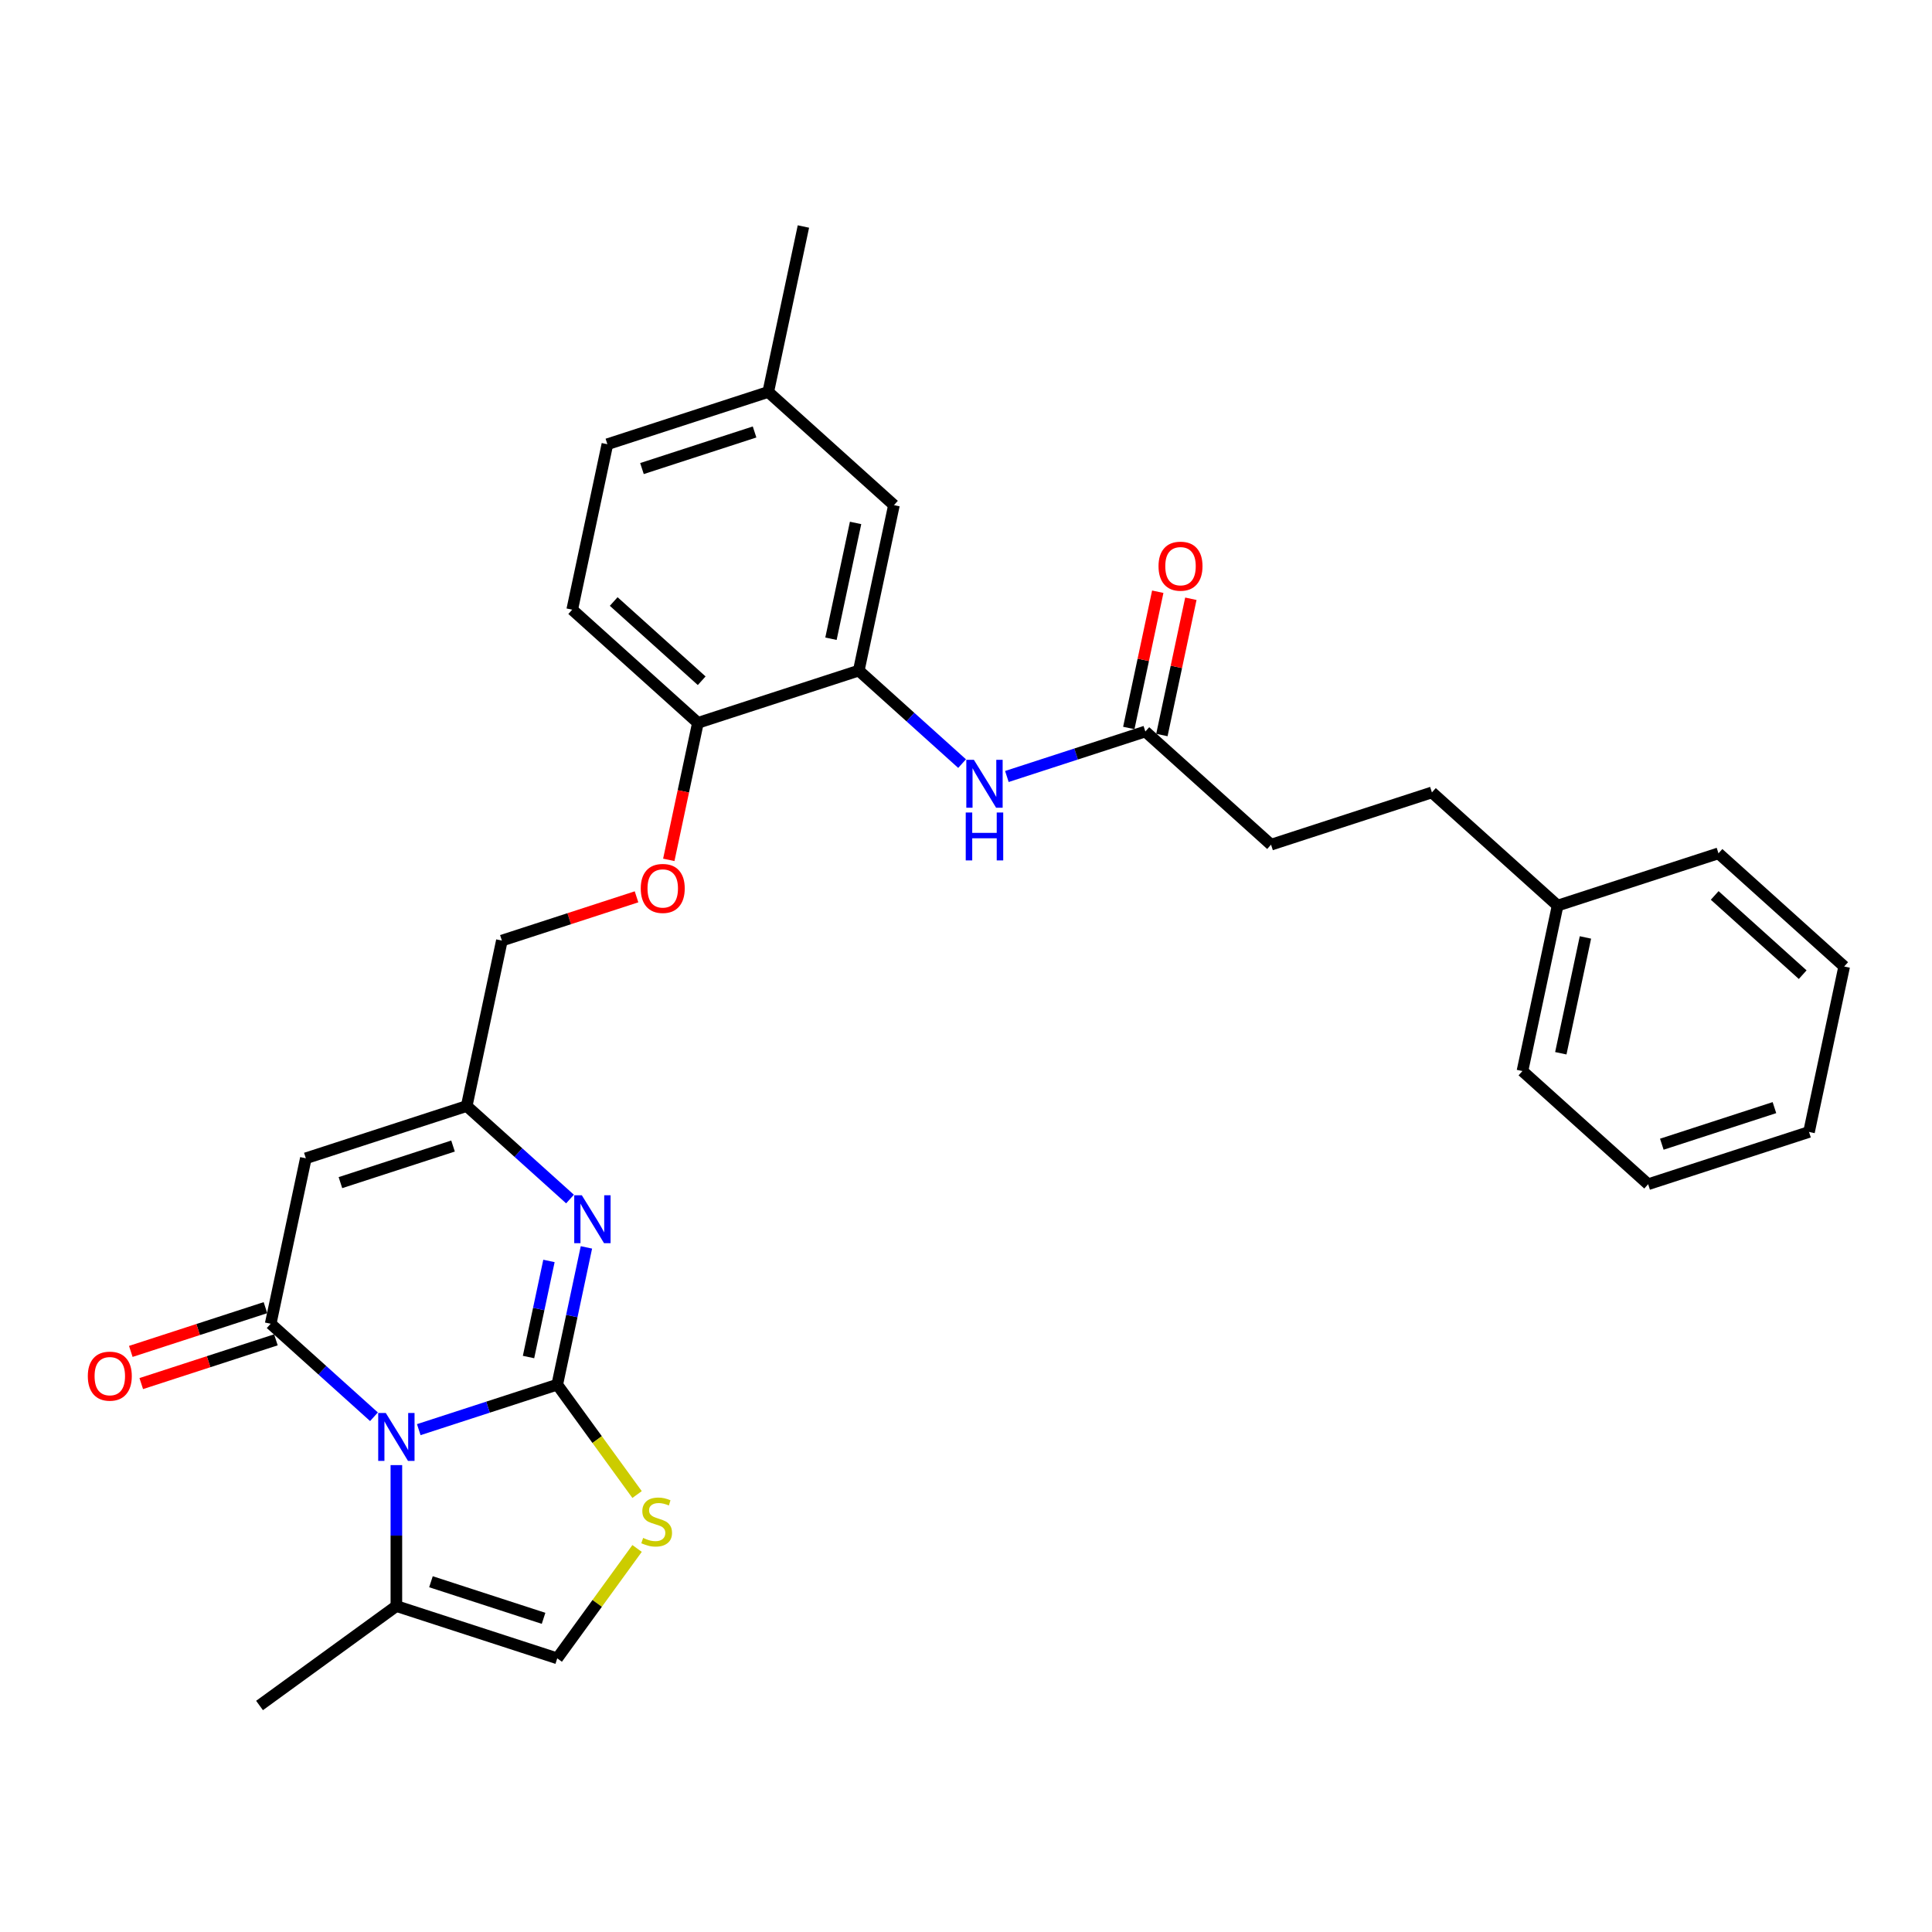 <?xml version='1.0' encoding='iso-8859-1'?>
<svg version='1.1' baseProfile='full'
              xmlns='http://www.w3.org/2000/svg'
                      xmlns:rdkit='http://www.rdkit.org/xml'
                      xmlns:xlink='http://www.w3.org/1999/xlink'
                  xml:space='preserve'
width='1000px' height='1000px' viewBox='0 0 1000 1000'>
<!-- END OF HEADER -->
<rect style='opacity:1.0;fill:#FFFFFF;stroke:none' width='1000' height='1000' x='0' y='0'> </rect>
<path class='bond-0' d='M 288.428,716.696 L 252.591,728.34' style='fill:none;fill-rule:evenodd;stroke:#000000;stroke-width:6px;stroke-linecap:butt;stroke-linejoin:miter;stroke-opacity:1' />
<path class='bond-0' d='M 252.591,728.34 L 216.754,739.984' style='fill:none;fill-rule:evenodd;stroke:#0000FF;stroke-width:6px;stroke-linecap:butt;stroke-linejoin:miter;stroke-opacity:1' />
<path class='bond-2' d='M 288.428,716.696 L 295.979,681.17' style='fill:none;fill-rule:evenodd;stroke:#000000;stroke-width:6px;stroke-linecap:butt;stroke-linejoin:miter;stroke-opacity:1' />
<path class='bond-2' d='M 295.979,681.17 L 303.53,645.645' style='fill:none;fill-rule:evenodd;stroke:#0000FF;stroke-width:6px;stroke-linecap:butt;stroke-linejoin:miter;stroke-opacity:1' />
<path class='bond-2' d='M 273.566,702.398 L 278.851,677.53' style='fill:none;fill-rule:evenodd;stroke:#000000;stroke-width:6px;stroke-linecap:butt;stroke-linejoin:miter;stroke-opacity:1' />
<path class='bond-2' d='M 278.851,677.53 L 284.137,652.662' style='fill:none;fill-rule:evenodd;stroke:#0000FF;stroke-width:6px;stroke-linecap:butt;stroke-linejoin:miter;stroke-opacity:1' />
<path class='bond-4' d='M 288.428,716.696 L 309.089,745.133' style='fill:none;fill-rule:evenodd;stroke:#000000;stroke-width:6px;stroke-linecap:butt;stroke-linejoin:miter;stroke-opacity:1' />
<path class='bond-4' d='M 309.089,745.133 L 329.75,773.571' style='fill:none;fill-rule:evenodd;stroke:#CCCC00;stroke-width:6px;stroke-linecap:butt;stroke-linejoin:miter;stroke-opacity:1' />
<path class='bond-1' d='M 193.571,733.313 L 166.836,709.24' style='fill:none;fill-rule:evenodd;stroke:#0000FF;stroke-width:6px;stroke-linecap:butt;stroke-linejoin:miter;stroke-opacity:1' />
<path class='bond-1' d='M 166.836,709.24 L 140.101,685.168' style='fill:none;fill-rule:evenodd;stroke:#000000;stroke-width:6px;stroke-linecap:butt;stroke-linejoin:miter;stroke-opacity:1' />
<path class='bond-6' d='M 205.163,758.336 L 205.163,794.818' style='fill:none;fill-rule:evenodd;stroke:#0000FF;stroke-width:6px;stroke-linecap:butt;stroke-linejoin:miter;stroke-opacity:1' />
<path class='bond-6' d='M 205.163,794.818 L 205.163,831.3' style='fill:none;fill-rule:evenodd;stroke:#000000;stroke-width:6px;stroke-linecap:butt;stroke-linejoin:miter;stroke-opacity:1' />
<path class='bond-11' d='M 137.395,676.841 L 102.548,688.164' style='fill:none;fill-rule:evenodd;stroke:#000000;stroke-width:6px;stroke-linecap:butt;stroke-linejoin:miter;stroke-opacity:1' />
<path class='bond-11' d='M 102.548,688.164 L 67.701,699.486' style='fill:none;fill-rule:evenodd;stroke:#FF0000;stroke-width:6px;stroke-linecap:butt;stroke-linejoin:miter;stroke-opacity:1' />
<path class='bond-11' d='M 142.806,693.494 L 107.959,704.817' style='fill:none;fill-rule:evenodd;stroke:#000000;stroke-width:6px;stroke-linecap:butt;stroke-linejoin:miter;stroke-opacity:1' />
<path class='bond-11' d='M 107.959,704.817 L 73.112,716.139' style='fill:none;fill-rule:evenodd;stroke:#FF0000;stroke-width:6px;stroke-linecap:butt;stroke-linejoin:miter;stroke-opacity:1' />
<path class='bond-31' d='M 140.101,685.168 L 158.303,599.531' style='fill:none;fill-rule:evenodd;stroke:#000000;stroke-width:6px;stroke-linecap:butt;stroke-linejoin:miter;stroke-opacity:1' />
<path class='bond-5' d='M 295.039,620.622 L 268.303,596.549' style='fill:none;fill-rule:evenodd;stroke:#0000FF;stroke-width:6px;stroke-linecap:butt;stroke-linejoin:miter;stroke-opacity:1' />
<path class='bond-5' d='M 268.303,596.549 L 241.568,572.477' style='fill:none;fill-rule:evenodd;stroke:#000000;stroke-width:6px;stroke-linecap:butt;stroke-linejoin:miter;stroke-opacity:1' />
<path class='bond-3' d='M 158.303,599.531 L 241.568,572.477' style='fill:none;fill-rule:evenodd;stroke:#000000;stroke-width:6px;stroke-linecap:butt;stroke-linejoin:miter;stroke-opacity:1' />
<path class='bond-3' d='M 176.204,612.126 L 234.489,593.188' style='fill:none;fill-rule:evenodd;stroke:#000000;stroke-width:6px;stroke-linecap:butt;stroke-linejoin:miter;stroke-opacity:1' />
<path class='bond-7' d='M 329.75,801.479 L 309.089,829.917' style='fill:none;fill-rule:evenodd;stroke:#CCCC00;stroke-width:6px;stroke-linecap:butt;stroke-linejoin:miter;stroke-opacity:1' />
<path class='bond-7' d='M 309.089,829.917 L 288.428,858.354' style='fill:none;fill-rule:evenodd;stroke:#000000;stroke-width:6px;stroke-linecap:butt;stroke-linejoin:miter;stroke-opacity:1' />
<path class='bond-16' d='M 241.568,572.477 L 259.771,486.84' style='fill:none;fill-rule:evenodd;stroke:#000000;stroke-width:6px;stroke-linecap:butt;stroke-linejoin:miter;stroke-opacity:1' />
<path class='bond-23' d='M 205.163,831.3 L 134.334,882.76' style='fill:none;fill-rule:evenodd;stroke:#000000;stroke-width:6px;stroke-linecap:butt;stroke-linejoin:miter;stroke-opacity:1' />
<path class='bond-30' d='M 205.163,831.3 L 288.428,858.354' style='fill:none;fill-rule:evenodd;stroke:#000000;stroke-width:6px;stroke-linecap:butt;stroke-linejoin:miter;stroke-opacity:1' />
<path class='bond-30' d='M 223.063,818.705 L 281.349,837.643' style='fill:none;fill-rule:evenodd;stroke:#000000;stroke-width:6px;stroke-linecap:butt;stroke-linejoin:miter;stroke-opacity:1' />
<path class='bond-8' d='M 444.503,347.095 L 361.238,374.149' style='fill:none;fill-rule:evenodd;stroke:#000000;stroke-width:6px;stroke-linecap:butt;stroke-linejoin:miter;stroke-opacity:1' />
<path class='bond-9' d='M 444.503,347.095 L 471.238,371.168' style='fill:none;fill-rule:evenodd;stroke:#000000;stroke-width:6px;stroke-linecap:butt;stroke-linejoin:miter;stroke-opacity:1' />
<path class='bond-9' d='M 471.238,371.168 L 497.973,395.24' style='fill:none;fill-rule:evenodd;stroke:#0000FF;stroke-width:6px;stroke-linecap:butt;stroke-linejoin:miter;stroke-opacity:1' />
<path class='bond-14' d='M 444.503,347.095 L 462.705,261.459' style='fill:none;fill-rule:evenodd;stroke:#000000;stroke-width:6px;stroke-linecap:butt;stroke-linejoin:miter;stroke-opacity:1' />
<path class='bond-14' d='M 430.106,330.609 L 442.848,270.664' style='fill:none;fill-rule:evenodd;stroke:#000000;stroke-width:6px;stroke-linecap:butt;stroke-linejoin:miter;stroke-opacity:1' />
<path class='bond-10' d='M 521.156,401.911 L 556.993,390.267' style='fill:none;fill-rule:evenodd;stroke:#0000FF;stroke-width:6px;stroke-linecap:butt;stroke-linejoin:miter;stroke-opacity:1' />
<path class='bond-10' d='M 556.993,390.267 L 592.83,378.623' style='fill:none;fill-rule:evenodd;stroke:#000000;stroke-width:6px;stroke-linecap:butt;stroke-linejoin:miter;stroke-opacity:1' />
<path class='bond-15' d='M 601.393,380.443 L 608.889,345.18' style='fill:none;fill-rule:evenodd;stroke:#000000;stroke-width:6px;stroke-linecap:butt;stroke-linejoin:miter;stroke-opacity:1' />
<path class='bond-15' d='M 608.889,345.18 L 616.384,309.918' style='fill:none;fill-rule:evenodd;stroke:#FF0000;stroke-width:6px;stroke-linecap:butt;stroke-linejoin:miter;stroke-opacity:1' />
<path class='bond-15' d='M 584.266,376.803 L 591.761,341.54' style='fill:none;fill-rule:evenodd;stroke:#000000;stroke-width:6px;stroke-linecap:butt;stroke-linejoin:miter;stroke-opacity:1' />
<path class='bond-15' d='M 591.761,341.54 L 599.257,306.277' style='fill:none;fill-rule:evenodd;stroke:#FF0000;stroke-width:6px;stroke-linecap:butt;stroke-linejoin:miter;stroke-opacity:1' />
<path class='bond-18' d='M 592.83,378.623 L 657.892,437.205' style='fill:none;fill-rule:evenodd;stroke:#000000;stroke-width:6px;stroke-linecap:butt;stroke-linejoin:miter;stroke-opacity:1' />
<path class='bond-12' d='M 361.238,374.149 L 353.702,409.605' style='fill:none;fill-rule:evenodd;stroke:#000000;stroke-width:6px;stroke-linecap:butt;stroke-linejoin:miter;stroke-opacity:1' />
<path class='bond-12' d='M 353.702,409.605 L 346.166,445.06' style='fill:none;fill-rule:evenodd;stroke:#FF0000;stroke-width:6px;stroke-linecap:butt;stroke-linejoin:miter;stroke-opacity:1' />
<path class='bond-17' d='M 361.238,374.149 L 296.176,315.567' style='fill:none;fill-rule:evenodd;stroke:#000000;stroke-width:6px;stroke-linecap:butt;stroke-linejoin:miter;stroke-opacity:1' />
<path class='bond-17' d='M 363.195,352.35 L 317.652,311.342' style='fill:none;fill-rule:evenodd;stroke:#000000;stroke-width:6px;stroke-linecap:butt;stroke-linejoin:miter;stroke-opacity:1' />
<path class='bond-13' d='M 329.465,464.195 L 294.618,475.518' style='fill:none;fill-rule:evenodd;stroke:#FF0000;stroke-width:6px;stroke-linecap:butt;stroke-linejoin:miter;stroke-opacity:1' />
<path class='bond-13' d='M 294.618,475.518 L 259.771,486.84' style='fill:none;fill-rule:evenodd;stroke:#000000;stroke-width:6px;stroke-linecap:butt;stroke-linejoin:miter;stroke-opacity:1' />
<path class='bond-32' d='M 462.705,261.459 L 397.643,202.876' style='fill:none;fill-rule:evenodd;stroke:#000000;stroke-width:6px;stroke-linecap:butt;stroke-linejoin:miter;stroke-opacity:1' />
<path class='bond-20' d='M 296.176,315.567 L 314.379,229.931' style='fill:none;fill-rule:evenodd;stroke:#000000;stroke-width:6px;stroke-linecap:butt;stroke-linejoin:miter;stroke-opacity:1' />
<path class='bond-21' d='M 657.892,437.205 L 741.156,410.151' style='fill:none;fill-rule:evenodd;stroke:#000000;stroke-width:6px;stroke-linecap:butt;stroke-linejoin:miter;stroke-opacity:1' />
<path class='bond-19' d='M 397.643,202.876 L 314.379,229.931' style='fill:none;fill-rule:evenodd;stroke:#000000;stroke-width:6px;stroke-linecap:butt;stroke-linejoin:miter;stroke-opacity:1' />
<path class='bond-19' d='M 390.564,223.587 L 332.279,242.526' style='fill:none;fill-rule:evenodd;stroke:#000000;stroke-width:6px;stroke-linecap:butt;stroke-linejoin:miter;stroke-opacity:1' />
<path class='bond-24' d='M 397.643,202.876 L 415.846,117.24' style='fill:none;fill-rule:evenodd;stroke:#000000;stroke-width:6px;stroke-linecap:butt;stroke-linejoin:miter;stroke-opacity:1' />
<path class='bond-22' d='M 741.156,410.151 L 806.219,468.733' style='fill:none;fill-rule:evenodd;stroke:#000000;stroke-width:6px;stroke-linecap:butt;stroke-linejoin:miter;stroke-opacity:1' />
<path class='bond-25' d='M 806.219,468.733 L 788.016,554.37' style='fill:none;fill-rule:evenodd;stroke:#000000;stroke-width:6px;stroke-linecap:butt;stroke-linejoin:miter;stroke-opacity:1' />
<path class='bond-25' d='M 820.616,485.219 L 807.874,545.165' style='fill:none;fill-rule:evenodd;stroke:#000000;stroke-width:6px;stroke-linecap:butt;stroke-linejoin:miter;stroke-opacity:1' />
<path class='bond-26' d='M 806.219,468.733 L 889.483,441.679' style='fill:none;fill-rule:evenodd;stroke:#000000;stroke-width:6px;stroke-linecap:butt;stroke-linejoin:miter;stroke-opacity:1' />
<path class='bond-28' d='M 788.016,554.37 L 853.078,612.952' style='fill:none;fill-rule:evenodd;stroke:#000000;stroke-width:6px;stroke-linecap:butt;stroke-linejoin:miter;stroke-opacity:1' />
<path class='bond-27' d='M 889.483,441.679 L 954.545,500.261' style='fill:none;fill-rule:evenodd;stroke:#000000;stroke-width:6px;stroke-linecap:butt;stroke-linejoin:miter;stroke-opacity:1' />
<path class='bond-27' d='M 887.526,463.478 L 933.07,504.486' style='fill:none;fill-rule:evenodd;stroke:#000000;stroke-width:6px;stroke-linecap:butt;stroke-linejoin:miter;stroke-opacity:1' />
<path class='bond-29' d='M 954.545,500.261 L 936.343,585.897' style='fill:none;fill-rule:evenodd;stroke:#000000;stroke-width:6px;stroke-linecap:butt;stroke-linejoin:miter;stroke-opacity:1' />
<path class='bond-33' d='M 853.078,612.952 L 936.343,585.897' style='fill:none;fill-rule:evenodd;stroke:#000000;stroke-width:6px;stroke-linecap:butt;stroke-linejoin:miter;stroke-opacity:1' />
<path class='bond-33' d='M 860.157,592.241 L 918.442,573.303' style='fill:none;fill-rule:evenodd;stroke:#000000;stroke-width:6px;stroke-linecap:butt;stroke-linejoin:miter;stroke-opacity:1' />
<path  class='atom-1' d='M 199.682 731.353
L 207.807 744.485
Q 208.612 745.781, 209.908 748.128
Q 211.204 750.474, 211.274 750.614
L 211.274 731.353
L 214.566 731.353
L 214.566 756.147
L 211.169 756.147
L 202.449 741.789
Q 201.433 740.108, 200.348 738.182
Q 199.297 736.256, 198.982 735.66
L 198.982 756.147
L 195.76 756.147
L 195.76 731.353
L 199.682 731.353
' fill='#0000FF'/>
<path  class='atom-3' d='M 301.15 618.662
L 309.274 631.795
Q 310.08 633.09, 311.375 635.437
Q 312.671 637.783, 312.741 637.923
L 312.741 618.662
L 316.033 618.662
L 316.033 643.456
L 312.636 643.456
L 303.916 629.098
Q 302.901 627.417, 301.815 625.491
Q 300.764 623.565, 300.449 622.97
L 300.449 643.456
L 297.227 643.456
L 297.227 618.662
L 301.15 618.662
' fill='#0000FF'/>
<path  class='atom-5' d='M 332.884 796.035
Q 333.164 796.14, 334.32 796.63
Q 335.476 797.12, 336.736 797.436
Q 338.032 797.716, 339.293 797.716
Q 341.639 797.716, 343.005 796.595
Q 344.371 795.439, 344.371 793.443
Q 344.371 792.077, 343.67 791.237
Q 343.005 790.397, 341.954 789.941
Q 340.904 789.486, 339.153 788.961
Q 336.946 788.295, 335.616 787.665
Q 334.32 787.035, 333.374 785.704
Q 332.464 784.373, 332.464 782.132
Q 332.464 779.015, 334.565 777.089
Q 336.701 775.163, 340.904 775.163
Q 343.775 775.163, 347.032 776.529
L 346.227 779.225
Q 343.25 777.999, 341.009 777.999
Q 338.592 777.999, 337.262 779.015
Q 335.931 779.996, 335.966 781.712
Q 335.966 783.042, 336.631 783.848
Q 337.332 784.653, 338.312 785.109
Q 339.328 785.564, 341.009 786.089
Q 343.25 786.789, 344.581 787.49
Q 345.911 788.19, 346.857 789.626
Q 347.838 791.027, 347.838 793.443
Q 347.838 796.875, 345.526 798.731
Q 343.25 800.552, 339.433 800.552
Q 337.227 800.552, 335.546 800.062
Q 333.9 799.607, 331.939 798.801
L 332.884 796.035
' fill='#CCCC00'/>
<path  class='atom-10' d='M 504.084 393.28
L 512.209 406.413
Q 513.014 407.708, 514.31 410.055
Q 515.606 412.401, 515.676 412.541
L 515.676 393.28
L 518.968 393.28
L 518.968 418.074
L 515.571 418.074
L 506.851 403.716
Q 505.835 402.035, 504.75 400.109
Q 503.699 398.183, 503.384 397.588
L 503.384 418.074
L 500.162 418.074
L 500.162 393.28
L 504.084 393.28
' fill='#0000FF'/>
<path  class='atom-10' d='M 499.864 420.554
L 503.226 420.554
L 503.226 431.095
L 515.903 431.095
L 515.903 420.554
L 519.265 420.554
L 519.265 445.348
L 515.903 445.348
L 515.903 433.896
L 503.226 433.896
L 503.226 445.348
L 499.864 445.348
L 499.864 420.554
' fill='#0000FF'/>
<path  class='atom-12' d='M 45.455 712.292
Q 45.455 706.339, 48.396 703.012
Q 51.338 699.685, 56.836 699.685
Q 62.334 699.685, 65.276 703.012
Q 68.218 706.339, 68.218 712.292
Q 68.218 718.316, 65.241 721.748
Q 62.264 725.145, 56.836 725.145
Q 51.373 725.145, 48.396 721.748
Q 45.455 718.351, 45.455 712.292
M 56.836 722.343
Q 60.618 722.343, 62.649 719.821
Q 64.716 717.265, 64.716 712.292
Q 64.716 707.424, 62.649 704.973
Q 60.618 702.487, 56.836 702.487
Q 53.054 702.487, 50.988 704.938
Q 48.956 707.389, 48.956 712.292
Q 48.956 717.3, 50.988 719.821
Q 53.054 722.343, 56.836 722.343
' fill='#FF0000'/>
<path  class='atom-14' d='M 331.654 459.856
Q 331.654 453.903, 334.596 450.576
Q 337.537 447.249, 343.035 447.249
Q 348.534 447.249, 351.475 450.576
Q 354.417 453.903, 354.417 459.856
Q 354.417 465.879, 351.44 469.311
Q 348.464 472.708, 343.035 472.708
Q 337.572 472.708, 334.596 469.311
Q 331.654 465.915, 331.654 459.856
M 343.035 469.907
Q 346.818 469.907, 348.849 467.385
Q 350.915 464.829, 350.915 459.856
Q 350.915 454.988, 348.849 452.537
Q 346.818 450.05, 343.035 450.05
Q 339.253 450.05, 337.187 452.502
Q 335.156 454.953, 335.156 459.856
Q 335.156 464.864, 337.187 467.385
Q 339.253 469.907, 343.035 469.907
' fill='#FF0000'/>
<path  class='atom-16' d='M 599.651 293.056
Q 599.651 287.103, 602.592 283.776
Q 605.534 280.449, 611.032 280.449
Q 616.53 280.449, 619.472 283.776
Q 622.414 287.103, 622.414 293.056
Q 622.414 299.08, 619.437 302.512
Q 616.46 305.909, 611.032 305.909
Q 605.569 305.909, 602.592 302.512
Q 599.651 299.115, 599.651 293.056
M 611.032 303.107
Q 614.814 303.107, 616.846 300.586
Q 618.912 298.029, 618.912 293.056
Q 618.912 288.189, 616.846 285.737
Q 614.814 283.251, 611.032 283.251
Q 607.25 283.251, 605.184 285.702
Q 603.153 288.154, 603.153 293.056
Q 603.153 298.064, 605.184 300.586
Q 607.25 303.107, 611.032 303.107
' fill='#FF0000'/>
</svg>

